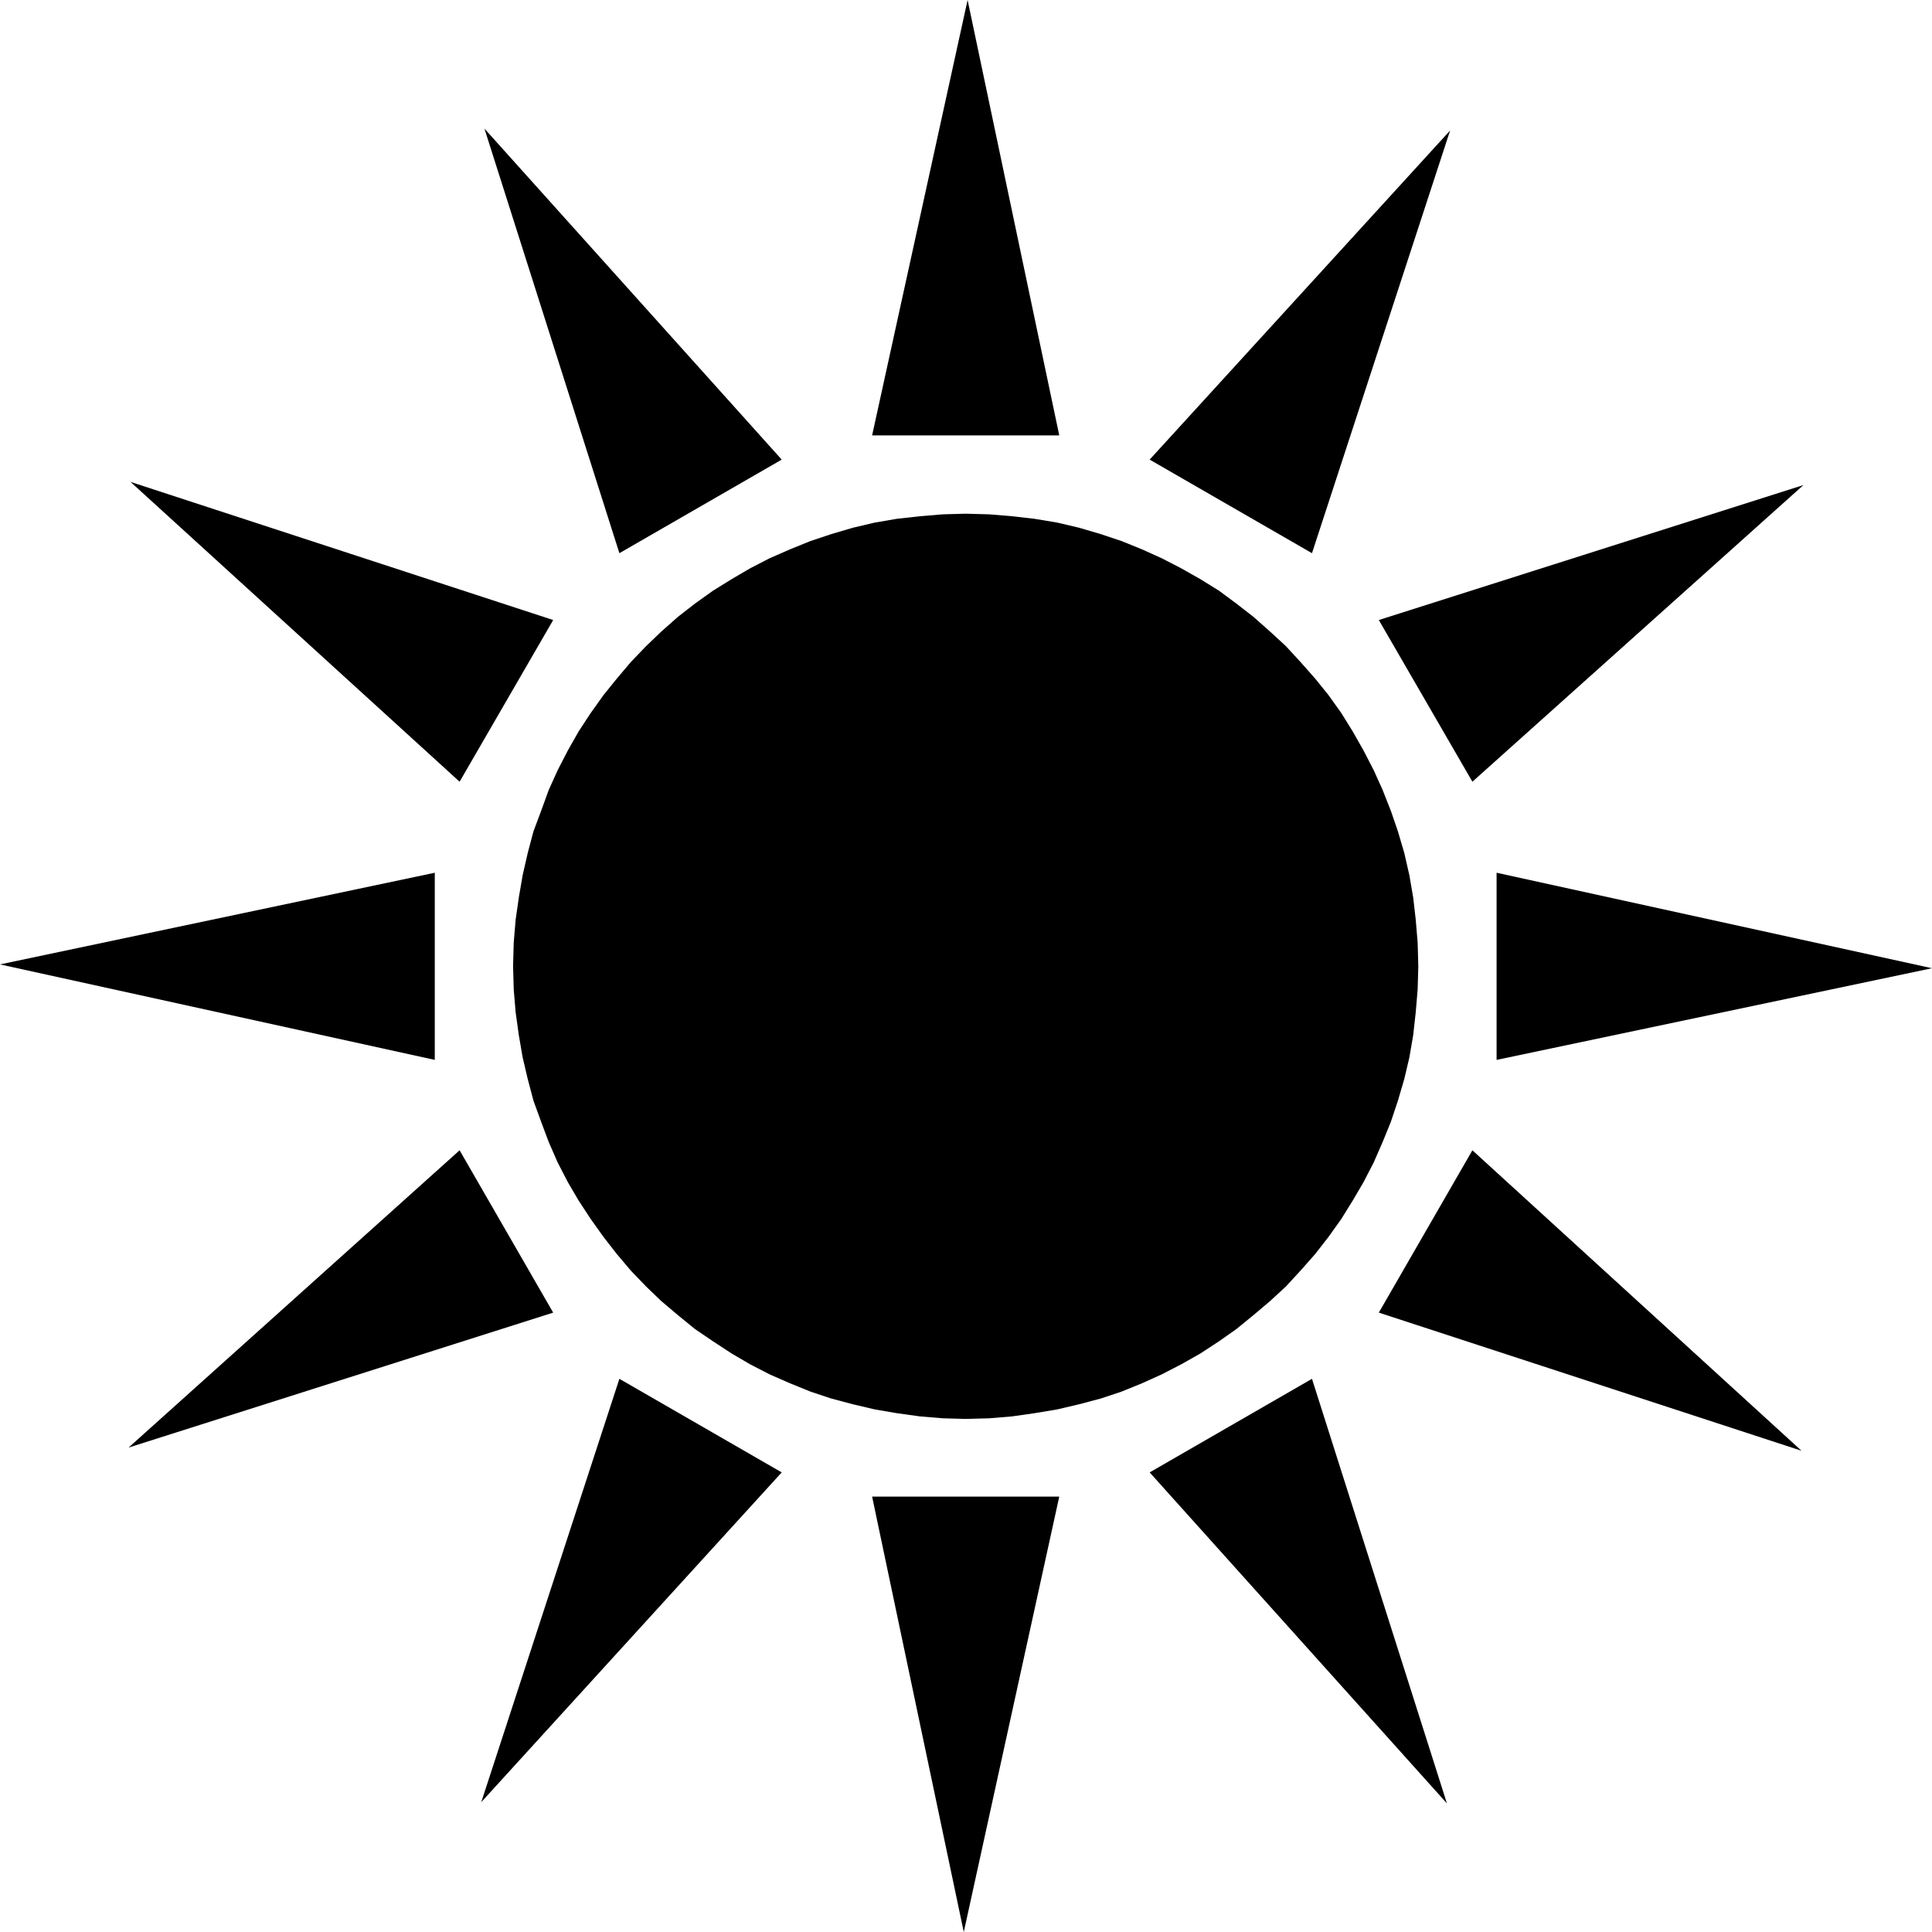 <?xml version="1.0" encoding="UTF-8" standalone="no"?>
<svg
   version="1.0"
   width="129.766mm"
   height="129.766mm"
   id="svg13"
   sodipodi:docname="Sun 20.wmf"
   xmlns:inkscape="http://www.inkscape.org/namespaces/inkscape"
   xmlns:sodipodi="http://sodipodi.sourceforge.net/DTD/sodipodi-0.dtd"
   xmlns="http://www.w3.org/2000/svg"
   xmlns:svg="http://www.w3.org/2000/svg">
  <sodipodi:namedview
     id="namedview13"
     pagecolor="#ffffff"
     bordercolor="#000000"
     borderopacity="0.25"
     inkscape:showpageshadow="2"
     inkscape:pageopacity="0.0"
     inkscape:pagecheckerboard="0"
     inkscape:deskcolor="#d1d1d1"
     inkscape:document-units="mm" />
  <defs
     id="defs1">
    <pattern
       id="WMFhbasepattern"
       patternUnits="userSpaceOnUse"
       width="6"
       height="6"
       x="0"
       y="0" />
  </defs>
  <path
     style="fill:#000000;fill-opacity:1;fill-rule:evenodd;stroke:none"
     d="m 130.249,245.309 0.162,-5.979 0.485,-5.818 0.808,-5.656 0.97,-5.656 1.293,-5.656 1.454,-5.494 1.939,-5.171 1.939,-5.333 2.262,-5.01 2.586,-5.01 2.747,-4.848 3.07,-4.686 3.232,-4.525 3.394,-4.202 3.555,-4.202 3.878,-4.04 3.878,-3.717 4.202,-3.717 4.363,-3.394 4.525,-3.232 4.686,-2.909 4.686,-2.747 5.01,-2.586 5.171,-2.262 5.171,-2.101 5.333,-1.778 5.494,-1.616 5.494,-1.293 5.656,-0.97 5.818,-0.646 5.818,-0.485 5.818,-0.162 5.979,0.162 5.818,0.485 5.656,0.646 5.818,0.97 5.494,1.293 5.494,1.616 5.333,1.778 5.171,2.101 5.01,2.262 5.01,2.586 4.848,2.747 4.686,2.909 4.363,3.232 4.363,3.394 4.202,3.717 4.04,3.717 3.717,4.04 3.717,4.202 3.394,4.202 3.232,4.525 2.909,4.686 2.747,4.848 2.586,5.01 2.262,5.01 2.101,5.333 1.778,5.171 1.616,5.494 1.293,5.656 0.97,5.656 0.646,5.656 0.485,5.818 0.162,5.979 -0.162,5.818 -0.485,5.818 -0.646,5.818 -0.97,5.656 -1.293,5.494 -1.616,5.494 -1.778,5.333 -2.101,5.171 -2.262,5.171 -2.586,5.01 -2.747,4.686 -2.909,4.686 -3.232,4.525 -3.394,4.363 -3.717,4.202 -3.717,4.04 -4.04,3.717 -4.202,3.555 -4.363,3.555 -4.363,3.07 -4.686,3.07 -4.848,2.747 -5.01,2.586 -5.01,2.262 -5.171,2.101 -5.333,1.778 -5.494,1.454 -5.494,1.293 -5.818,0.97 -5.656,0.808 -5.818,0.485 -5.979,0.162 -5.818,-0.162 -5.818,-0.485 -5.818,-0.808 -5.656,-0.97 -5.494,-1.293 -5.494,-1.454 -5.333,-1.778 -5.171,-2.101 -5.171,-2.262 -5.01,-2.586 -4.686,-2.747 -4.686,-3.07 -4.525,-3.07 -4.363,-3.555 -4.202,-3.555 -3.878,-3.717 -3.878,-4.04 -3.555,-4.202 -3.394,-4.363 -3.232,-4.525 -3.07,-4.686 -2.747,-4.686 -2.586,-5.01 -2.262,-5.171 -1.939,-5.171 -1.939,-5.333 -1.454,-5.494 -1.293,-5.494 -0.97,-5.656 -0.808,-5.818 -0.485,-5.818 z"
     id="path1" />
  <path
     style="fill:#000000;fill-opacity:1;fill-rule:evenodd;stroke:none"
     d="M 268.902,110.534 245.632,0 221.392,110.534 Z"
     id="path2" />
  <path
     style="fill:#000000;fill-opacity:1;fill-rule:evenodd;stroke:none"
     d="M 379.921,269.064 490.455,245.793 379.921,221.553 Z"
     id="path3" />
  <path
     style="fill:#000000;fill-opacity:1;fill-rule:evenodd;stroke:none"
     d="M 221.392,379.921 244.662,490.455 268.902,379.921 Z"
     id="path4" />
  <path
     style="fill:#000000;fill-opacity:1;fill-rule:evenodd;stroke:none"
     d="M 110.373,221.553 0,244.824 110.373,269.064 Z"
     id="path5" />
  <path
     style="fill:#000000;fill-opacity:1;fill-rule:evenodd;stroke:none"
     d="M 198.445,116.675 122.977,32.643 157.237,140.43 Z"
     id="path6" />
  <path
     style="fill:#000000;fill-opacity:1;fill-rule:evenodd;stroke:none"
     d="m 373.78,198.445 84.032,-75.306 -107.787,34.259 z"
     id="path7" />
  <path
     style="fill:#000000;fill-opacity:1;fill-rule:evenodd;stroke:none"
     d="m 291.849,373.78 75.467,84.032 -34.259,-107.787 z"
     id="path8" />
  <path
     style="fill:#000000;fill-opacity:1;fill-rule:evenodd;stroke:none"
     d="M 116.675,292.011 32.643,367.478 140.43,333.219 Z"
     id="path9" />
  <path
     style="fill:#000000;fill-opacity:1;fill-rule:evenodd;stroke:none"
     d="M 140.43,157.398 33.128,122.331 116.675,198.445 Z"
     id="path10" />
  <path
     style="fill:#000000;fill-opacity:1;fill-rule:evenodd;stroke:none"
     d="M 333.057,140.43 368.124,33.128 291.849,116.675 Z"
     id="path11" />
  <path
     style="fill:#000000;fill-opacity:1;fill-rule:evenodd;stroke:none"
     d="m 350.025,333.219 107.302,35.067 -83.547,-76.275 z"
     id="path12" />
  <path
     style="fill:#000000;fill-opacity:1;fill-rule:evenodd;stroke:none"
     d="m 157.237,350.025 -35.067,107.464 76.275,-83.709 z"
     id="path13" />
</svg>
